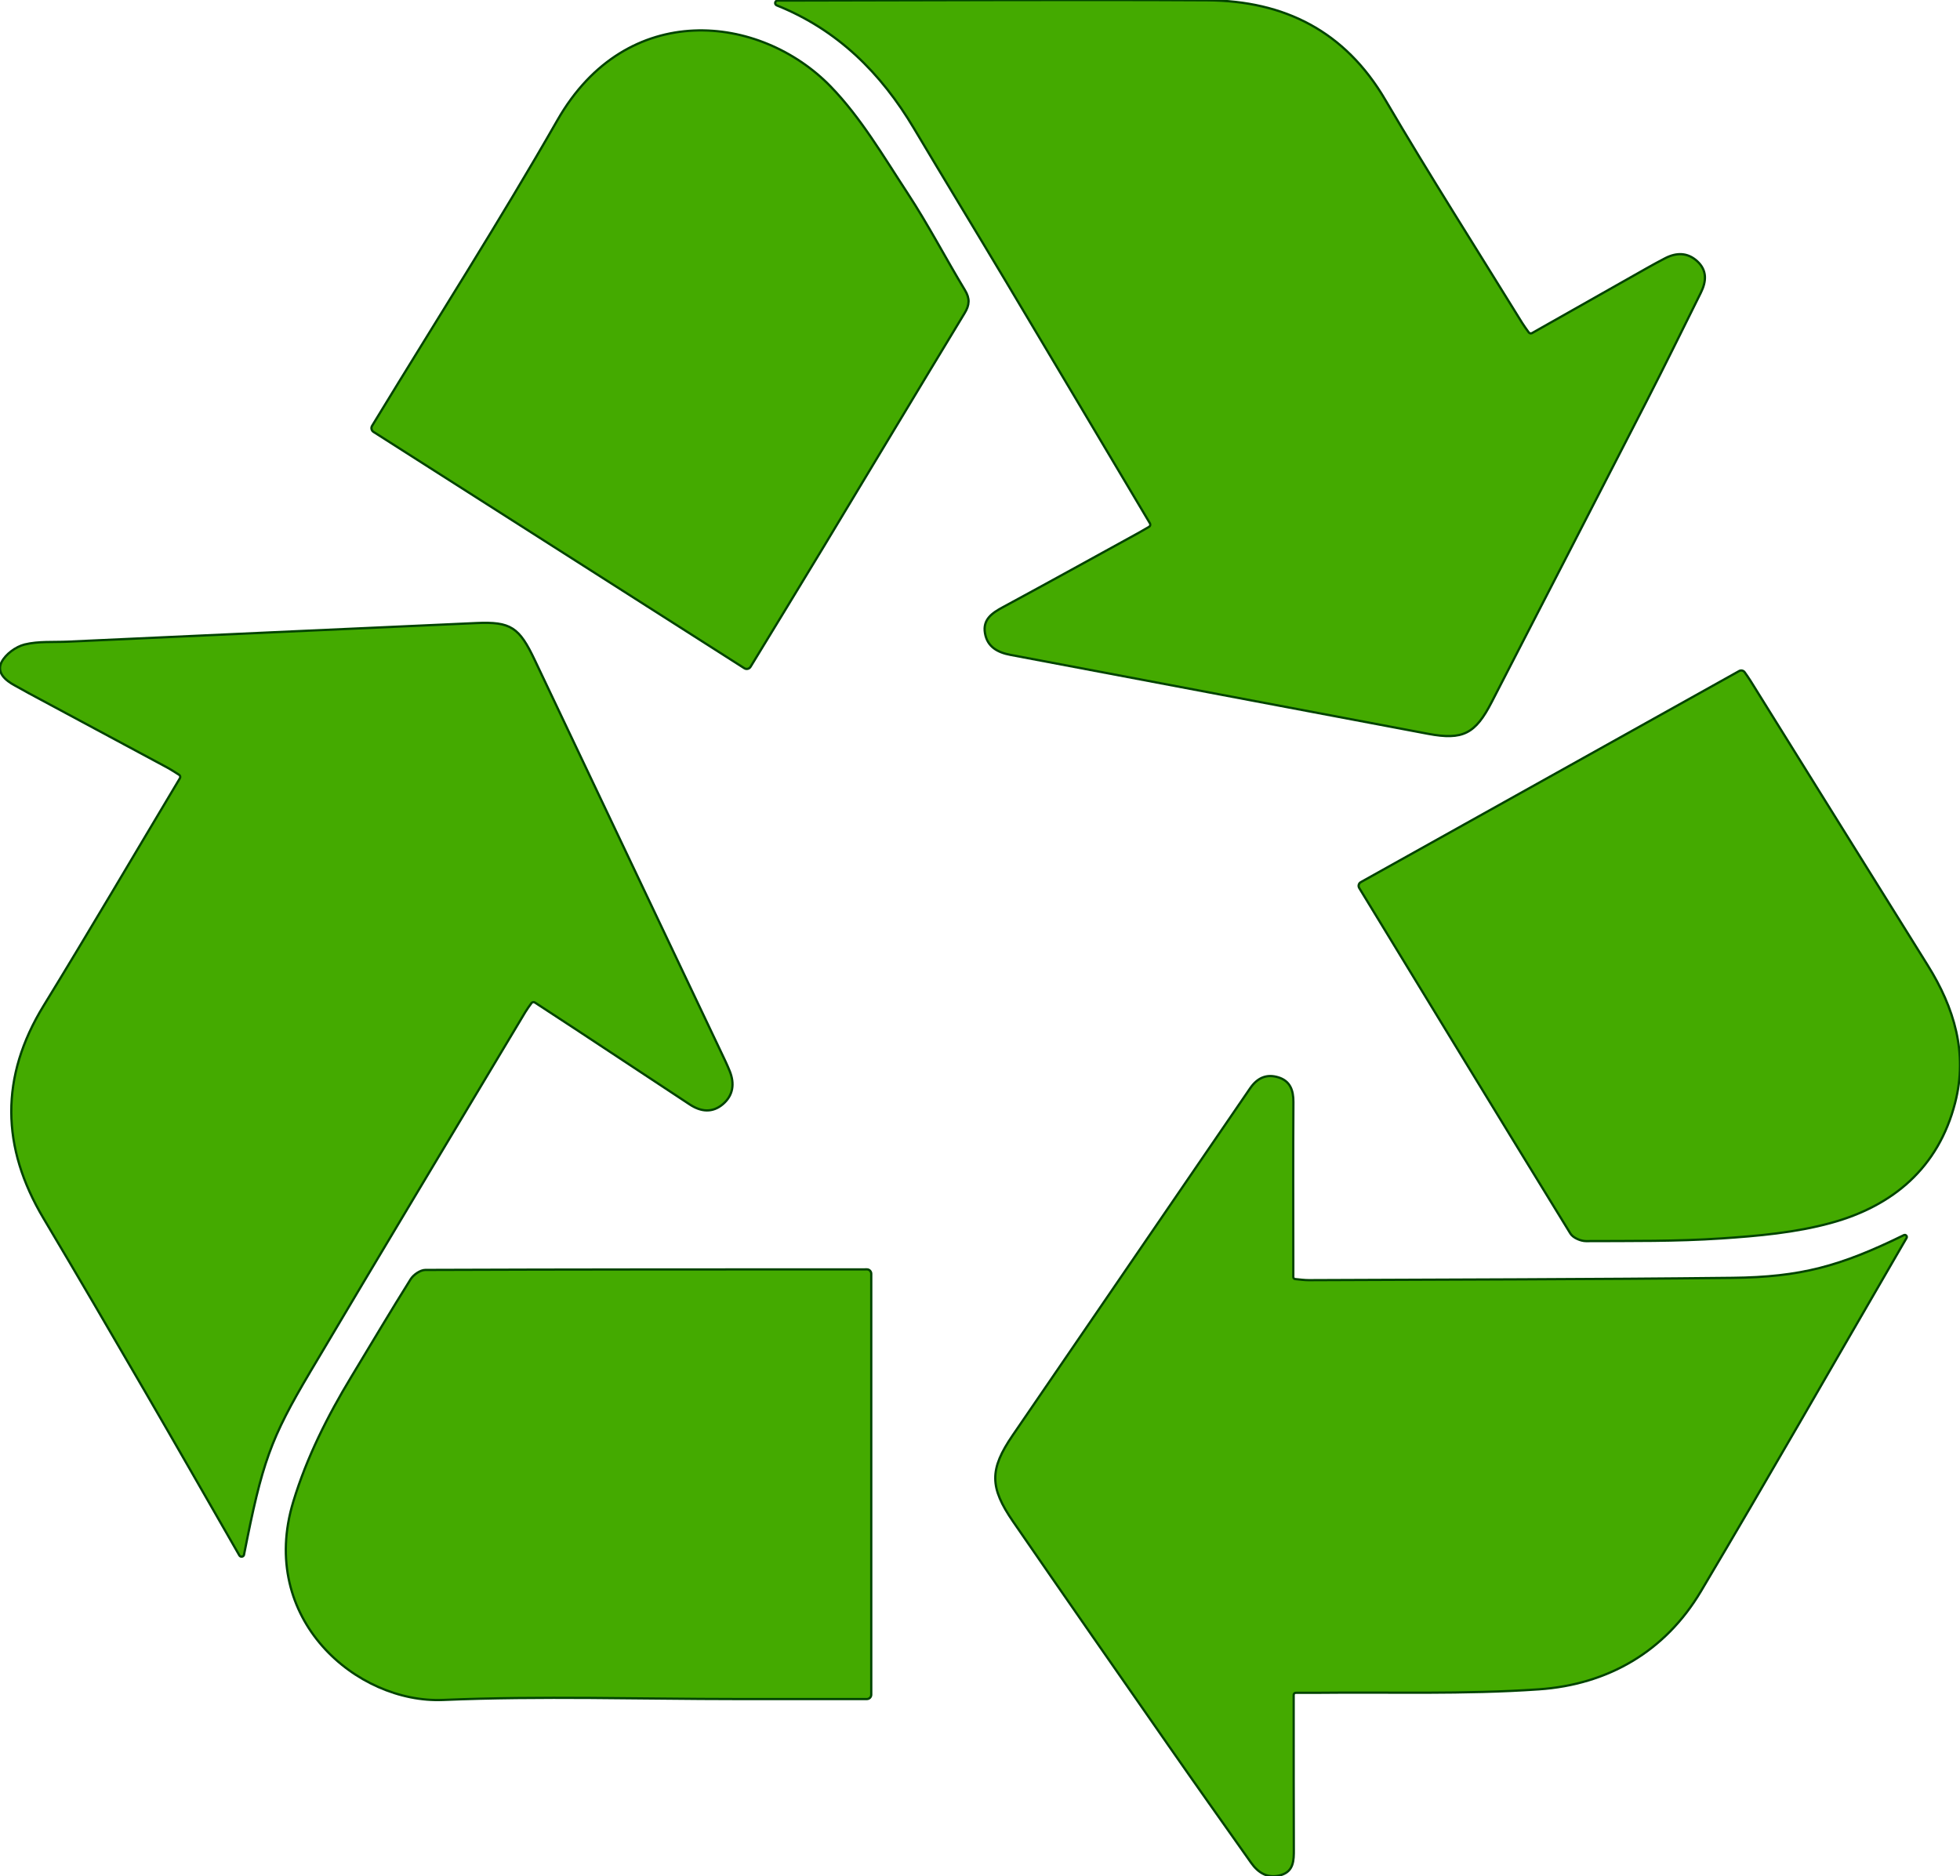 <?xml version="1.0" encoding="UTF-8" standalone="no"?>
<!-- Created with Inkscape (http://www.inkscape.org/) -->

<svg
   width="190.82mm"
   height="182.68mm"
   viewBox="0 0 190.82 182.68"
   version="1.1"
   id="svg77"
   inkscape:version="1.1.2 (0a00cf5339, 2022-02-04)"
   sodipodi:docname="economia_circular.svg"
   xmlns:inkscape="http://www.inkscape.org/namespaces/inkscape"
   xmlns:sodipodi="http://sodipodi.sourceforge.net/DTD/sodipodi-0.dtd"
   xmlns="http://www.w3.org/2000/svg"
   xmlns:svg="http://www.w3.org/2000/svg">
  <sodipodi:namedview
     id="namedview79"
     pagecolor="#ffffff"
     bordercolor="#cccccc"
     borderopacity="1"
     inkscape:pageshadow="0"
     inkscape:pageopacity="1"
     inkscape:pagecheckerboard="0"
     inkscape:document-units="mm"
     showgrid="false"
     fit-margin-top="0"
     fit-margin-left="0"
     fit-margin-right="0"
     fit-margin-bottom="0"
     inkscape:zoom="0.77771465"
     inkscape:cx="-60.433477"
     inkscape:cy="542.61547"
     inkscape:window-width="3440"
     inkscape:window-height="1371"
     inkscape:window-x="1920"
     inkscape:window-y="32"
     inkscape:window-maximized="1"
     inkscape:current-layer="layer1" />
  <defs
     id="defs74">
    <linearGradient
       id="linearGradient1534"
       inkscape:swatch="solid">
      <stop
         style="stop-color:#070cd5;stop-opacity:1;"
         offset="0"
         id="stop1532" />
    </linearGradient>
  </defs>
  <g
     inkscape:label="Layer 1"
     inkscape:groupmode="layer"
     id="layer1"
     transform="translate(-12.027,-4.92)">
    <path
       d="m 123.894,56.212 c 0.118,-0.068 0.159,-0.221 0.087,-0.339 -4.729,-7.946 -9.364,-15.752 -14.019,-23.546 -2.974,-4.978 -5.994,-9.928 -8.96,-14.912 C 97.795,12.028 93.56,7.807 87.649,5.444 v 0 c -0.25,-0.101 -0.178,-0.473 0.091,-0.473 0.875,0 1.75,0.002 2.625,0 13.067,-0.016 26.136,-0.093 39.204,-0.021 7.499,0.043 13.404,2.997 17.334,9.701 4.289,7.313 8.853,14.465 13.303,21.684 0.19,0.31 0.411,0.603 0.652,0.943 0.074,0.103 0.215,0.134 0.324,0.072 3.756,-2.124 7.457,-4.219 11.16,-6.312 0.594,-0.336 1.193,-0.663 1.798,-0.976 1.098,-0.566 2.177,-0.574 3.121,0.287 0.987,0.9 0.896,1.986 0.351,3.08 -1.758,3.534 -3.494,7.079 -5.296,10.592 -5.003,9.754 -10.033,19.494 -15.053,29.239 -1.6,3.11 -2.811,3.744 -6.211,3.104 -13.55,-2.553 -27.096,-5.127 -40.646,-7.682 -1.255,-0.237 -2.256,-0.778 -2.485,-2.114 -0.231,-1.348 0.7,-1.967 1.754,-2.537 4.415,-2.386 8.807,-4.817 13.205,-7.234 0.32,-0.177 0.634,-0.363 1.013,-0.584"
       style="fill:#44aa00;fill-opacity:1;fill-rule:nonzero;stroke:#004300;stroke-width:0.219;stroke-opacity:1;stroke-miterlimit:4;stroke-dasharray:none"
       id="path14" />
    <path
       d="m 35.79,156.283 c -0.045,0.225 -0.345,0.275 -0.46,0.076 -3.156,-5.492 -6.14,-10.72 -9.164,-15.924 -3.278,-5.649 -6.568,-11.29 -9.909,-16.902 -4.12,-6.921 -4.237,-13.759 0.021,-20.702 4.466,-7.284 8.789,-14.656 13.263,-22.138 0.07,-0.116 0.033,-0.268 -0.081,-0.339 -0.421,-0.264 -0.788,-0.508 -1.174,-0.716 -4.464,-2.402 -8.931,-4.795 -13.397,-7.193 -0.471,-0.252 -0.935,-0.524 -1.406,-0.778 -0.927,-0.497 -1.82,-1.261 -1.306,-2.277 0.39,-0.774 1.385,-1.507 2.244,-1.721 1.346,-0.332 2.807,-0.211 4.219,-0.275 13.251,-0.607 26.502,-1.218 39.753,-1.812 3.373,-0.151 4.184,0.411 5.705,3.618 6.039,12.722 12.089,25.437 18.134,38.155 0.293,0.617 0.594,1.23 0.846,1.864 0.479,1.203 0.341,2.339 -0.663,3.199 -1.024,0.873 -2.144,0.755 -3.238,0.033 -3.701,-2.448 -7.404,-4.888 -11.11,-7.329 -1.282,-0.844 -2.568,-1.682 -3.963,-2.594 -0.111,-0.072 -0.26,-0.045 -0.338,0.064 -0.206,0.285 -0.409,0.557 -0.584,0.848 -6.983,11.668 -13.996,23.319 -20.933,35.016 -3.918,6.609 -4.691,8.84 -6.462,17.827"
       style="fill:#44aa00;fill-opacity:1;fill-rule:nonzero;stroke:#004300;stroke-width:0.219;stroke-opacity:1;stroke-miterlimit:4;stroke-dasharray:none"
       id="path16" />
    <path
       d="m 137.938,129.253 c 0,0.103 0.08,0.19 0.182,0.2 0.491,0.049 0.914,0.109 1.335,0.107 13.75,-0.062 27.497,-0.074 41.245,-0.227 6.63,-0.074 10.475,-1.115 16.681,-4.157 0.177,-0.087 0.361,0.109 0.262,0.281 l -0.824,1.418 c -6.388,10.999 -12.692,22.046 -19.193,32.975 -3.509,5.895 -9.077,9.082 -15.769,9.548 -7.28,0.504 -14.615,0.258 -21.924,0.339 -0.532,0.006 -1.061,0.002 -1.756,0 -0.111,0 -0.202,0.091 -0.202,0.202 0,0.52 0,0.978 0,1.435 0.002,4.535 -0.002,9.069 0.015,13.604 0.004,1.063 0.002,2.13 -1.251,2.504 -1.242,0.372 -2.19,-0.18 -2.896,-1.179 -2.673,-3.781 -5.352,-7.558 -7.998,-11.356 -5.071,-7.278 -10.143,-14.555 -15.173,-21.86 -2.32,-3.371 -2.324,-5.096 -0.058,-8.415 7.693,-11.271 15.424,-22.516 23.117,-33.786 0.708,-1.034 1.608,-1.426 2.755,-1.073 1.137,0.351 1.47,1.245 1.463,2.403 -0.031,5.119 -0.012,10.239 -0.01,15.358 0,0.528 0,1.057 0,1.678"
       style="fill:#44aa00;fill-opacity:1;fill-rule:nonzero;stroke:#004300;stroke-width:0.219;stroke-opacity:1;stroke-miterlimit:4;stroke-dasharray:none"
       id="path18" />
    <path
       d="m 96.85,169.918 c 0,0.237 -0.192,0.427 -0.429,0.427 -4.285,0 -8.433,0.002 -12.58,0 -9.558,-0.002 -19.127,-0.318 -28.667,0.087 -8.423,0.355 -18.072,-7.891 -14.59,-19.317 1.319,-4.33 3.327,-8.31 5.653,-12.157 1.917,-3.17 3.802,-6.357 5.771,-9.494 0.275,-0.44 0.941,-0.898 1.43,-0.9 14.334,-0.054 28.669,-0.05 43.003,-0.054 0.01,0 0.019,0 0.029,0.002 0.217,0.018 0.38,0.208 0.38,0.425 v 40.981"
       style="fill:#44aa00;fill-opacity:1;fill-rule:nonzero;stroke:#004300;stroke-width:0.219;stroke-opacity:1;stroke-miterlimit:4;stroke-dasharray:none"
       id="path20" />
    <path
       d="M 84.495,69.983 C 72.412,62.282 60.439,54.651 48.389,46.969 48.193,46.845 48.131,46.581 48.251,46.383 L 48.657,45.716 C 54.558,36.02 60.678,26.451 66.307,16.601 73.048,4.81 86.032,6.265 92.899,13.345 c 2.943,3.034 5.146,6.817 7.49,10.388 2,3.051 3.69,6.305 5.579,9.43 0.5,0.826 0.458,1.447 -0.031,2.25 -4.599,7.579 -9.156,15.183 -13.74,22.772 -2.341,3.876 -4.708,7.732 -7.1,11.658 -0.126,0.206 -0.398,0.27 -0.601,0.14"
       style="fill:#44aa00;fill-opacity:1;fill-rule:nonzero;stroke:#004300;stroke-width:0.219;stroke-opacity:1;stroke-miterlimit:4;stroke-dasharray:none"
       id="path22" />
    <path
       d="m 144.506,90.811 c 12.287,-6.857 24.529,-13.689 36.844,-20.56 0.184,-0.103 0.415,-0.048 0.535,0.122 0.215,0.308 0.405,0.574 0.578,0.852 5.748,9.226 11.486,18.462 17.243,27.682 2.58,4.128 3.913,8.533 2.671,13.371 -1.624,6.332 -6.054,10.06 -12.103,11.713 -3.439,0.943 -7.09,1.267 -10.671,1.507 -4.374,0.295 -8.774,0.239 -13.164,0.26 -0.516,0.002 -1.265,-0.32 -1.517,-0.729 -6.846,-11.129 -13.639,-22.287 -20.438,-33.443 l -0.128,-0.211 c -0.118,-0.196 -0.05,-0.45 0.149,-0.563"
       style="fill:#44aa00;fill-opacity:1;fill-rule:nonzero;stroke:#004300;stroke-width:0.219;stroke-opacity:1;stroke-miterlimit:4;stroke-dasharray:none"
       id="path24" />
    <circle
       id="path519"
       style="fill:#44aa00;stroke:#000000;stroke-width:0.265"
       cx="372.366"
       cy="272.348"
       r="0.045" />
    <circle
       id="path521"
       style="fill:#44aa00;stroke:#000000;stroke-width:0.265"
       cx="372.366"
       cy="272.348"
       r="0.045" />
  </g>
</svg>
